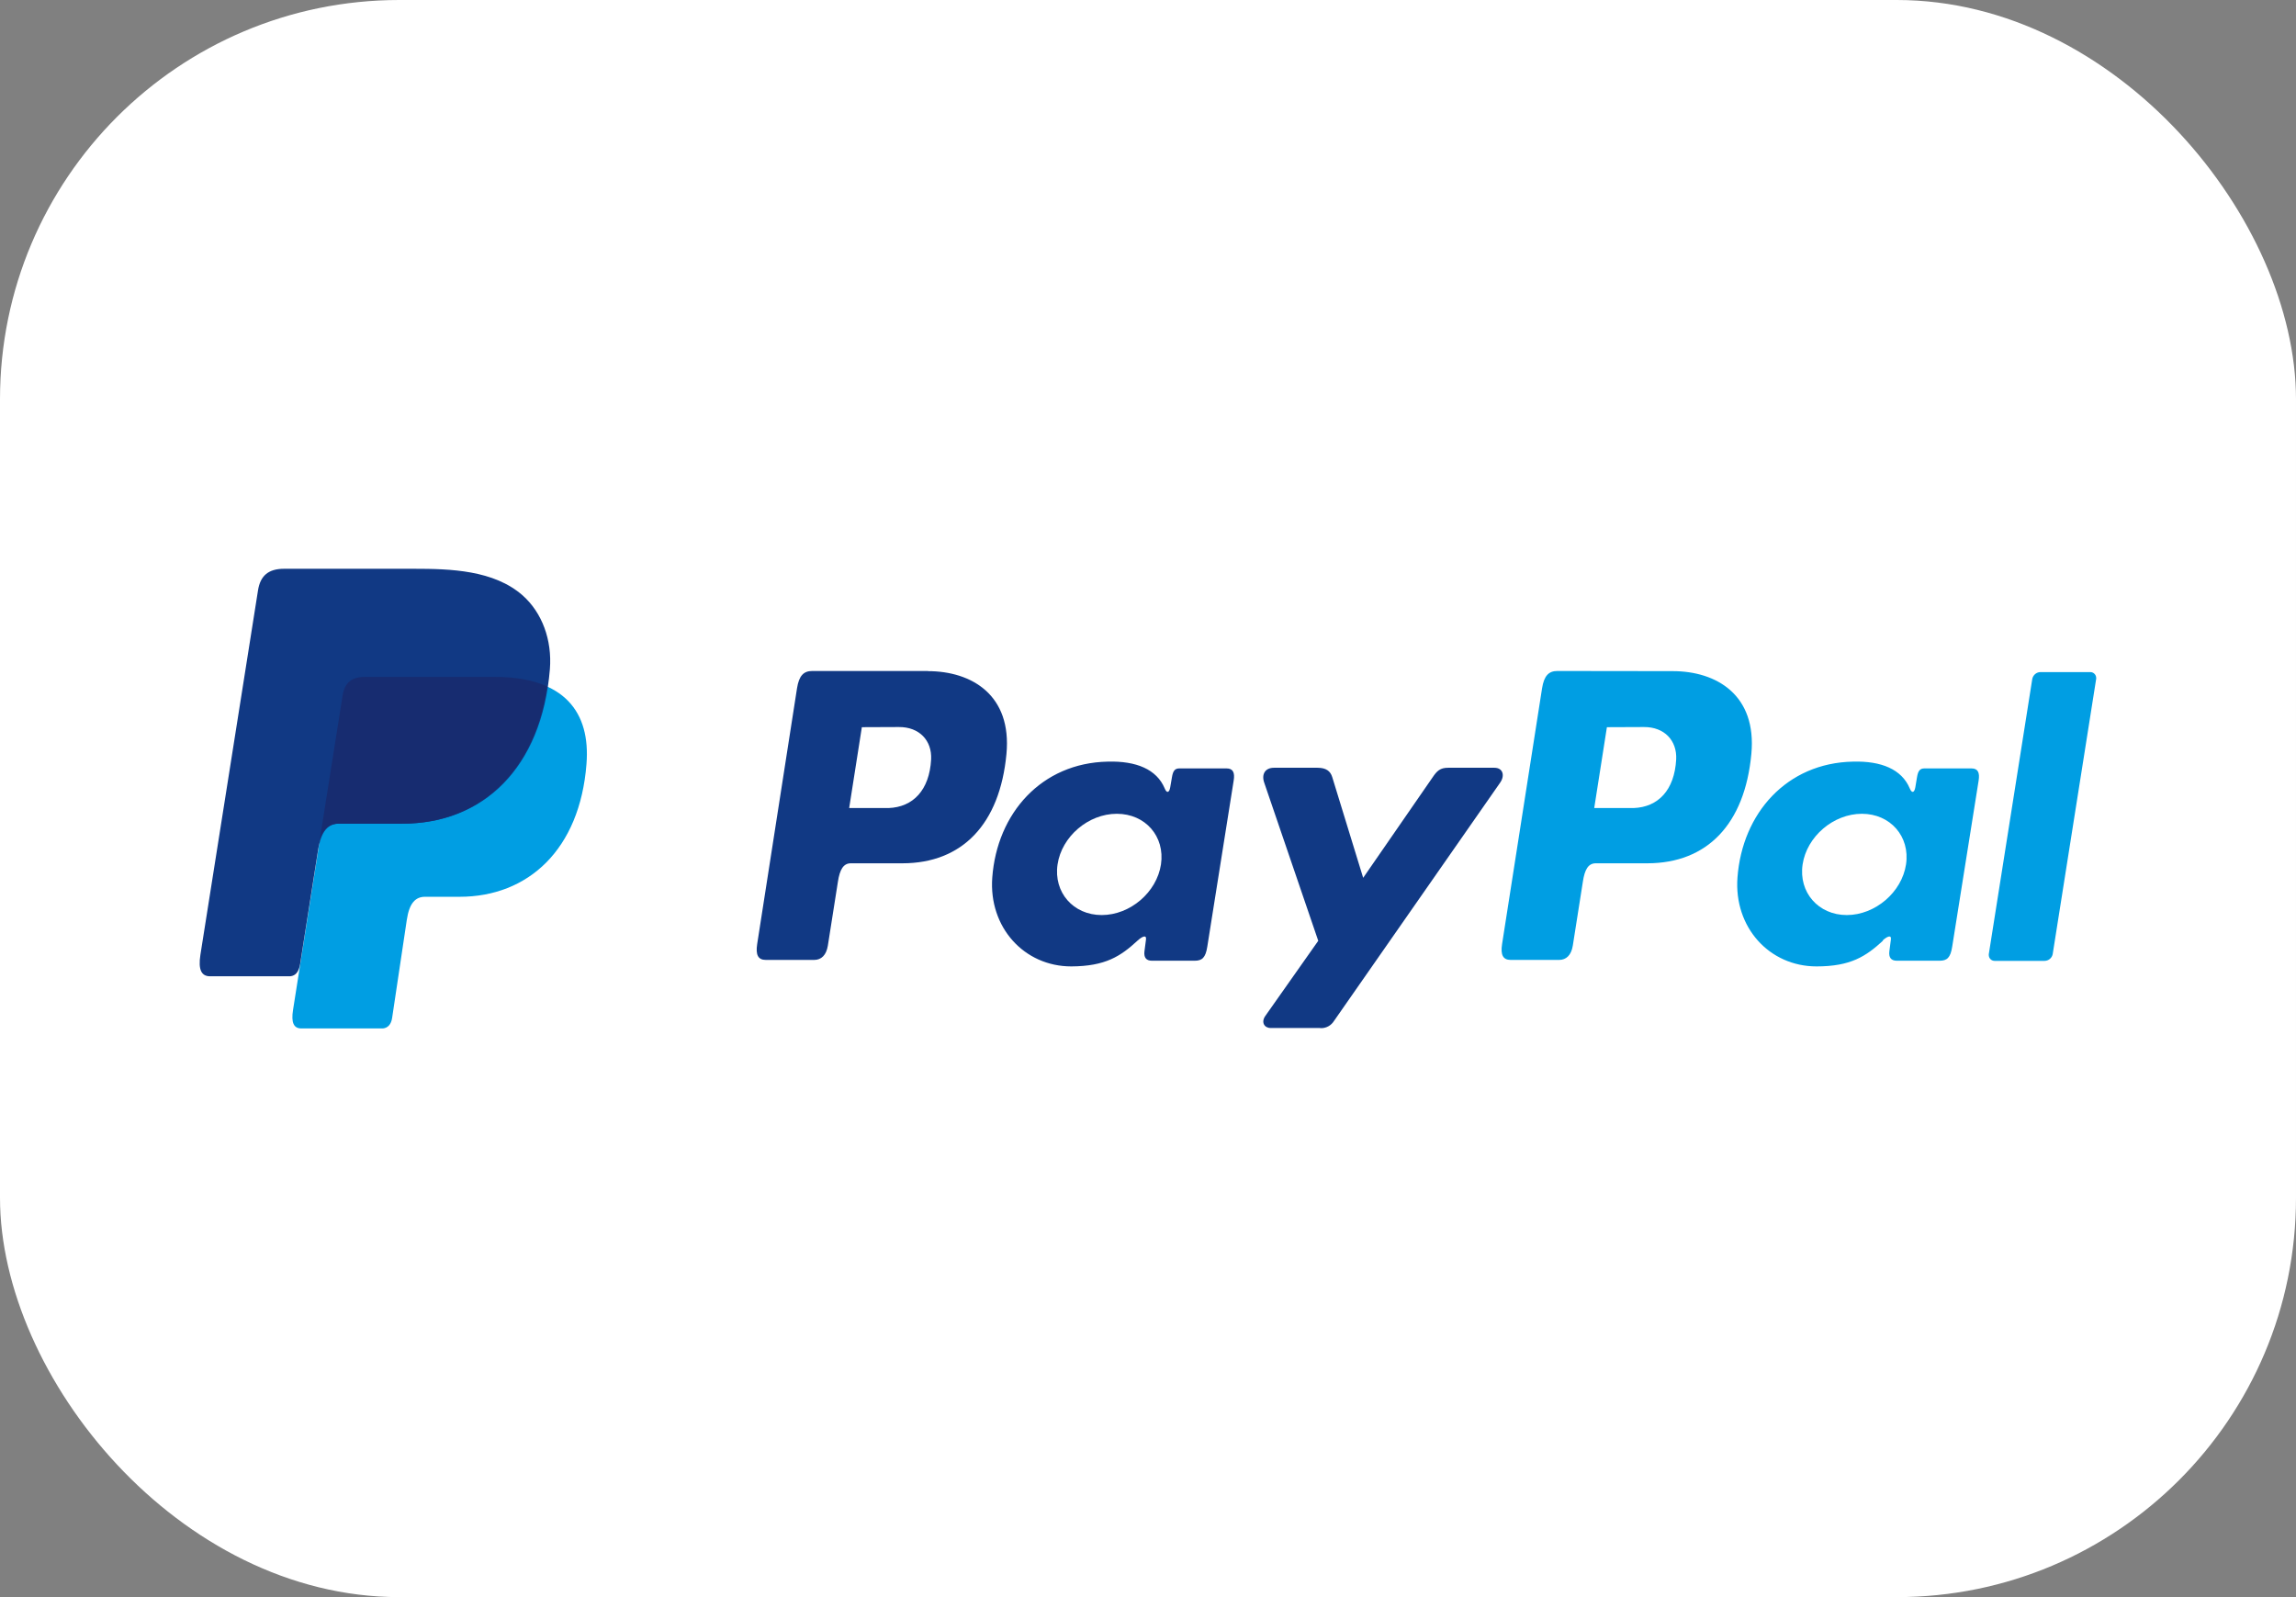 <svg width="46" height="32" viewBox="0 0 46 32" fill="none" xmlns="http://www.w3.org/2000/svg">
<rect x="0" y="0" width="46" height="32" fill="#808080" stroke="none"/>
<rect width="46" height="32" rx="8" fill="white"/>
<path fill-rule="evenodd" clip-rule="evenodd" d="M7.315 13.565H9.913C11.307 13.565 11.833 14.27 11.75 15.309C11.617 17.022 10.581 17.968 9.208 17.968H8.515C8.326 17.968 8.2 18.092 8.15 18.432L7.856 20.396C7.838 20.523 7.77 20.597 7.671 20.606H6.038C5.883 20.606 5.831 20.488 5.871 20.235L6.864 13.935C6.904 13.685 7.04 13.565 7.315 13.565Z" fill="#009EE3"/>
<path fill-rule="evenodd" clip-rule="evenodd" d="M18.59 13.447C19.465 13.447 20.276 13.924 20.164 15.108C20.031 16.515 19.277 17.294 18.086 17.297H17.047C16.899 17.297 16.825 17.418 16.787 17.669L16.586 18.946C16.555 19.137 16.456 19.233 16.311 19.233H15.343C15.189 19.233 15.136 19.134 15.17 18.915L15.968 13.791C16.008 13.537 16.101 13.444 16.274 13.444H18.59V13.447ZM17.013 16.19H17.802C18.293 16.172 18.621 15.832 18.655 15.216C18.674 14.836 18.417 14.564 18.009 14.567L17.267 14.57L17.013 16.19ZM22.793 18.844C22.883 18.763 22.972 18.723 22.96 18.822L22.929 19.06C22.914 19.184 22.963 19.249 23.078 19.249H23.937C24.082 19.249 24.154 19.19 24.188 18.967L24.716 15.643C24.744 15.476 24.701 15.396 24.574 15.396H23.628C23.541 15.396 23.501 15.442 23.48 15.572L23.445 15.776C23.427 15.881 23.377 15.903 23.334 15.795C23.173 15.414 22.765 15.244 22.193 15.26C20.866 15.287 19.976 16.293 19.88 17.582C19.806 18.581 20.52 19.363 21.463 19.363C22.147 19.36 22.453 19.159 22.793 18.844ZM22.072 18.334C21.503 18.334 21.105 17.879 21.188 17.319C21.271 16.762 21.803 16.305 22.375 16.305C22.948 16.305 23.343 16.759 23.26 17.319C23.176 17.876 22.645 18.334 22.072 18.334ZM26.396 15.383H25.524C25.344 15.383 25.27 15.516 25.329 15.683L26.411 18.85L25.35 20.356C25.261 20.483 25.332 20.597 25.456 20.597H26.436C26.448 20.597 26.457 20.6 26.47 20.6C26.575 20.6 26.671 20.545 26.727 20.455L30.054 15.683C30.156 15.538 30.11 15.383 29.94 15.383H29.012C28.854 15.383 28.789 15.445 28.7 15.578L27.311 17.588L26.692 15.572C26.655 15.448 26.566 15.383 26.396 15.383Z" fill="#113984"/>
<path fill-rule="evenodd" clip-rule="evenodd" d="M33.514 13.447C34.389 13.447 35.2 13.924 35.088 15.108C34.956 16.515 34.201 17.294 33.01 17.297H31.971C31.823 17.297 31.749 17.418 31.712 17.669L31.511 18.946C31.48 19.137 31.381 19.233 31.235 19.233H30.267C30.113 19.233 30.06 19.134 30.094 18.915L30.895 13.791C30.935 13.54 31.028 13.444 31.201 13.444L33.514 13.447ZM31.94 16.19H32.729C33.221 16.172 33.548 15.832 33.582 15.216C33.601 14.836 33.344 14.564 32.936 14.567L32.194 14.57L31.94 16.19ZM37.717 18.844C37.807 18.763 37.896 18.723 37.884 18.822L37.853 19.06C37.838 19.184 37.887 19.249 38.002 19.249H38.861C39.007 19.249 39.078 19.19 39.112 18.967L39.641 15.643C39.668 15.476 39.625 15.396 39.498 15.396H38.555C38.468 15.396 38.428 15.442 38.407 15.572L38.373 15.776C38.354 15.881 38.305 15.903 38.261 15.795C38.1 15.414 37.692 15.244 37.123 15.26C35.797 15.287 34.906 16.293 34.81 17.582C34.736 18.581 35.45 19.363 36.394 19.363C37.077 19.363 37.383 19.162 37.726 18.847L37.717 18.844ZM37 18.334C36.431 18.334 36.032 17.879 36.115 17.319C36.199 16.762 36.73 16.305 37.303 16.305C37.872 16.305 38.271 16.759 38.187 17.319C38.104 17.876 37.569 18.334 37 18.334ZM40.961 19.252H39.962C39.931 19.252 39.901 19.24 39.879 19.218C39.857 19.195 39.845 19.166 39.845 19.134V19.119L40.717 13.599C40.735 13.522 40.803 13.466 40.881 13.466H41.88C41.944 13.466 41.997 13.519 41.997 13.584V13.599L41.125 19.119C41.109 19.196 41.041 19.252 40.961 19.252Z" fill="#009EE3"/>
<path fill-rule="evenodd" clip-rule="evenodd" d="M5.692 11.396H8.292C9.025 11.396 9.894 11.421 10.473 11.931C10.859 12.275 11.063 12.819 11.017 13.407C10.856 15.392 9.672 16.502 8.079 16.502H6.796C6.576 16.502 6.434 16.648 6.372 17.037L6.013 19.316C5.988 19.465 5.927 19.551 5.812 19.561H4.21C4.034 19.561 3.969 19.428 4.015 19.131L5.169 11.829C5.215 11.536 5.376 11.396 5.692 11.396Z" fill="#113984"/>
<path fill-rule="evenodd" clip-rule="evenodd" d="M6.409 16.809L6.864 13.936C6.904 13.685 7.04 13.562 7.315 13.562H9.913C10.342 13.562 10.689 13.63 10.961 13.753C10.701 15.519 9.557 16.503 8.06 16.503H6.783C6.61 16.503 6.486 16.589 6.409 16.809Z" fill="#172C70"/>
</svg>
